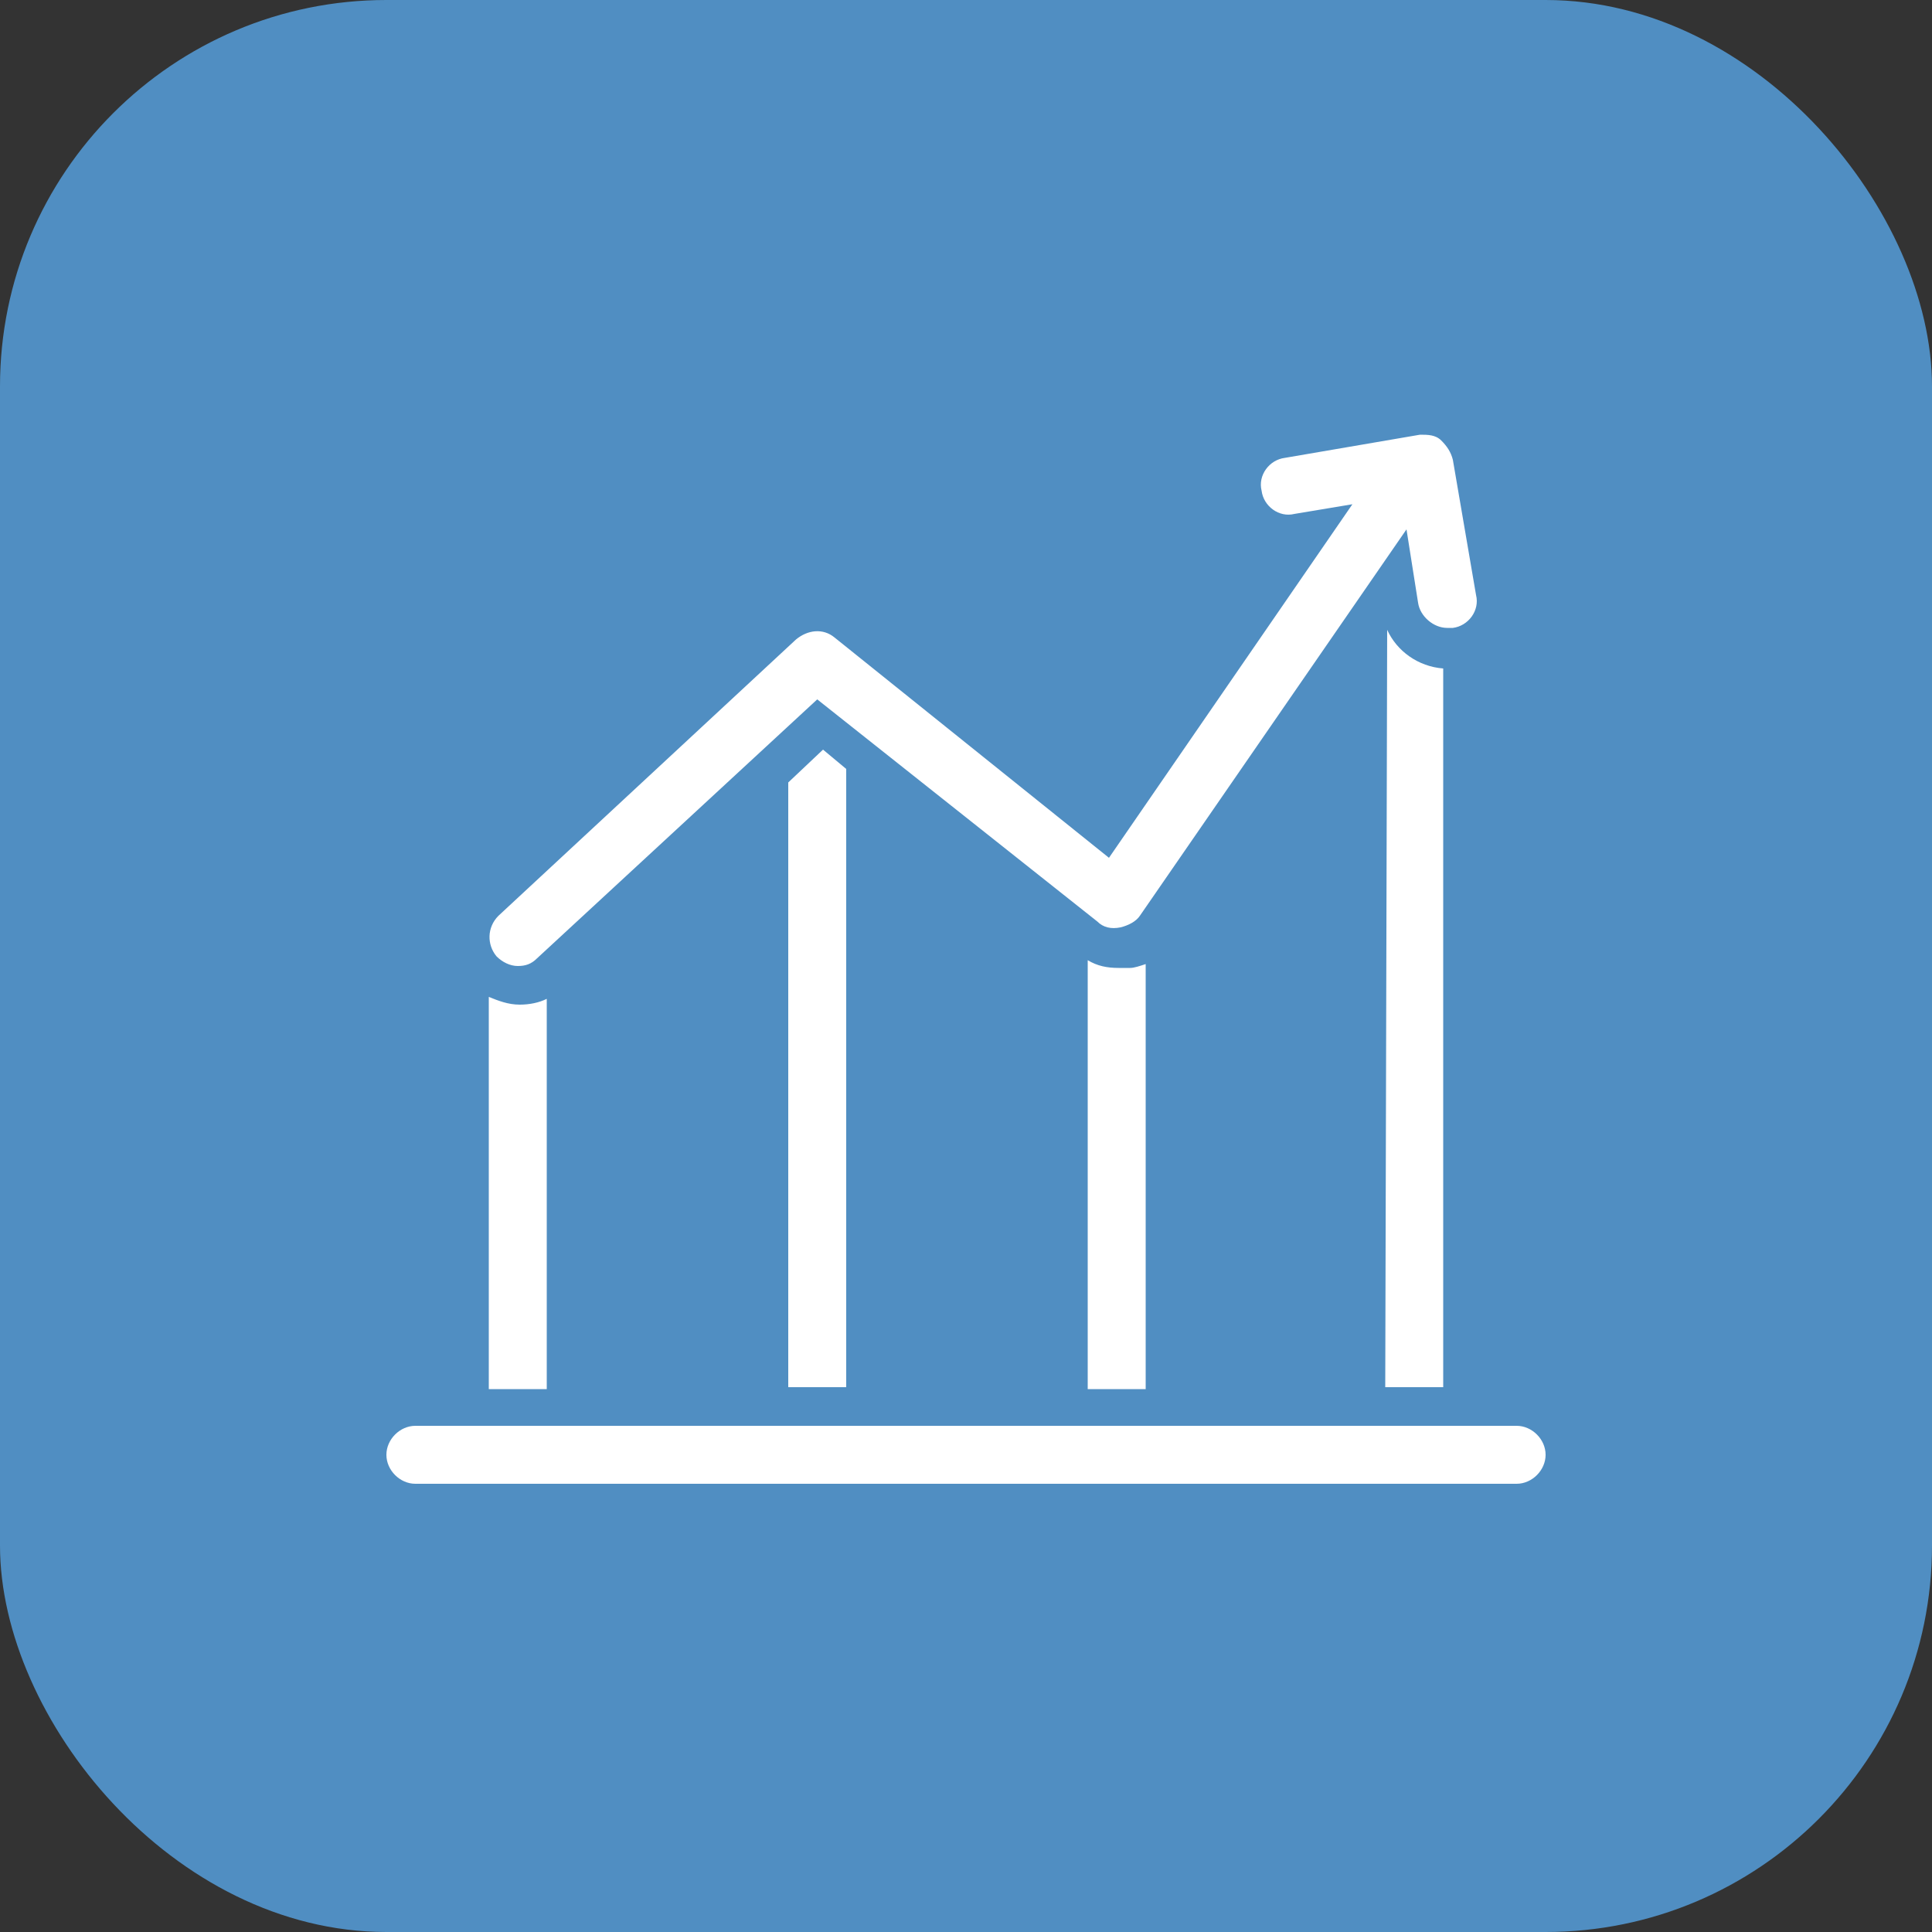 <?xml version="1.0" encoding="UTF-8"?> <svg xmlns="http://www.w3.org/2000/svg" width="40" height="40" viewBox="0 0 40 40" fill="none"><rect x="0" y="0" width="40" height="40" fill="#333333" stroke="none"/> <rect width="40" height="40" rx="8" fill="#508EC2"></rect> <path d="M32 30.12C32 30.44 31.72 30.72 31.4 30.72H8.6C8.28 30.72 8 30.44 8 30.12C8 29.8 8.28 29.52 8.6 29.52H31.4C31.72 29.52 32 29.8 32 30.12ZM10.72 20C10.88 20 11 19.96 11.12 19.84L16.92 14.48L22.72 19.08C22.84 19.2 23 19.24 23.2 19.2C23.36 19.16 23.52 19.08 23.6 18.96L29.12 10.96L29.36 12.48C29.4 12.76 29.68 13 29.96 13C30 13 30.04 13 30.08 13C30.4 12.96 30.64 12.64 30.56 12.32L30.08 9.52C30.04 9.36 29.96 9.24 29.84 9.12C29.72 9 29.56 9 29.4 9L26.6 9.48C26.28 9.52 26.04 9.84 26.12 10.16C26.16 10.48 26.48 10.72 26.8 10.64L28 10.44L22.96 17.76L17.28 13.2C17.04 13 16.72 13.04 16.48 13.24L10.32 18.96C10.08 19.2 10.08 19.56 10.28 19.8C10.4 19.92 10.56 20 10.72 20ZM11.32 20.68C11.16 20.76 10.96 20.8 10.76 20.8C10.52 20.8 10.32 20.72 10.12 20.64V28.76H11.32V20.68ZM16.32 28.72H17.52V15.92L17.04 15.52L16.32 16.2V28.72ZM23.16 20.04C22.92 20.04 22.72 20 22.52 19.88V28.76H23.72V19.96C23.6 20 23.48 20.04 23.4 20.04C23.28 20.04 23.24 20.04 23.16 20.04ZM28.72 13.04L28.68 28.72H29.88V13.84C29.36 13.8 28.92 13.48 28.72 13.04Z" fill="white"></path> </svg> 